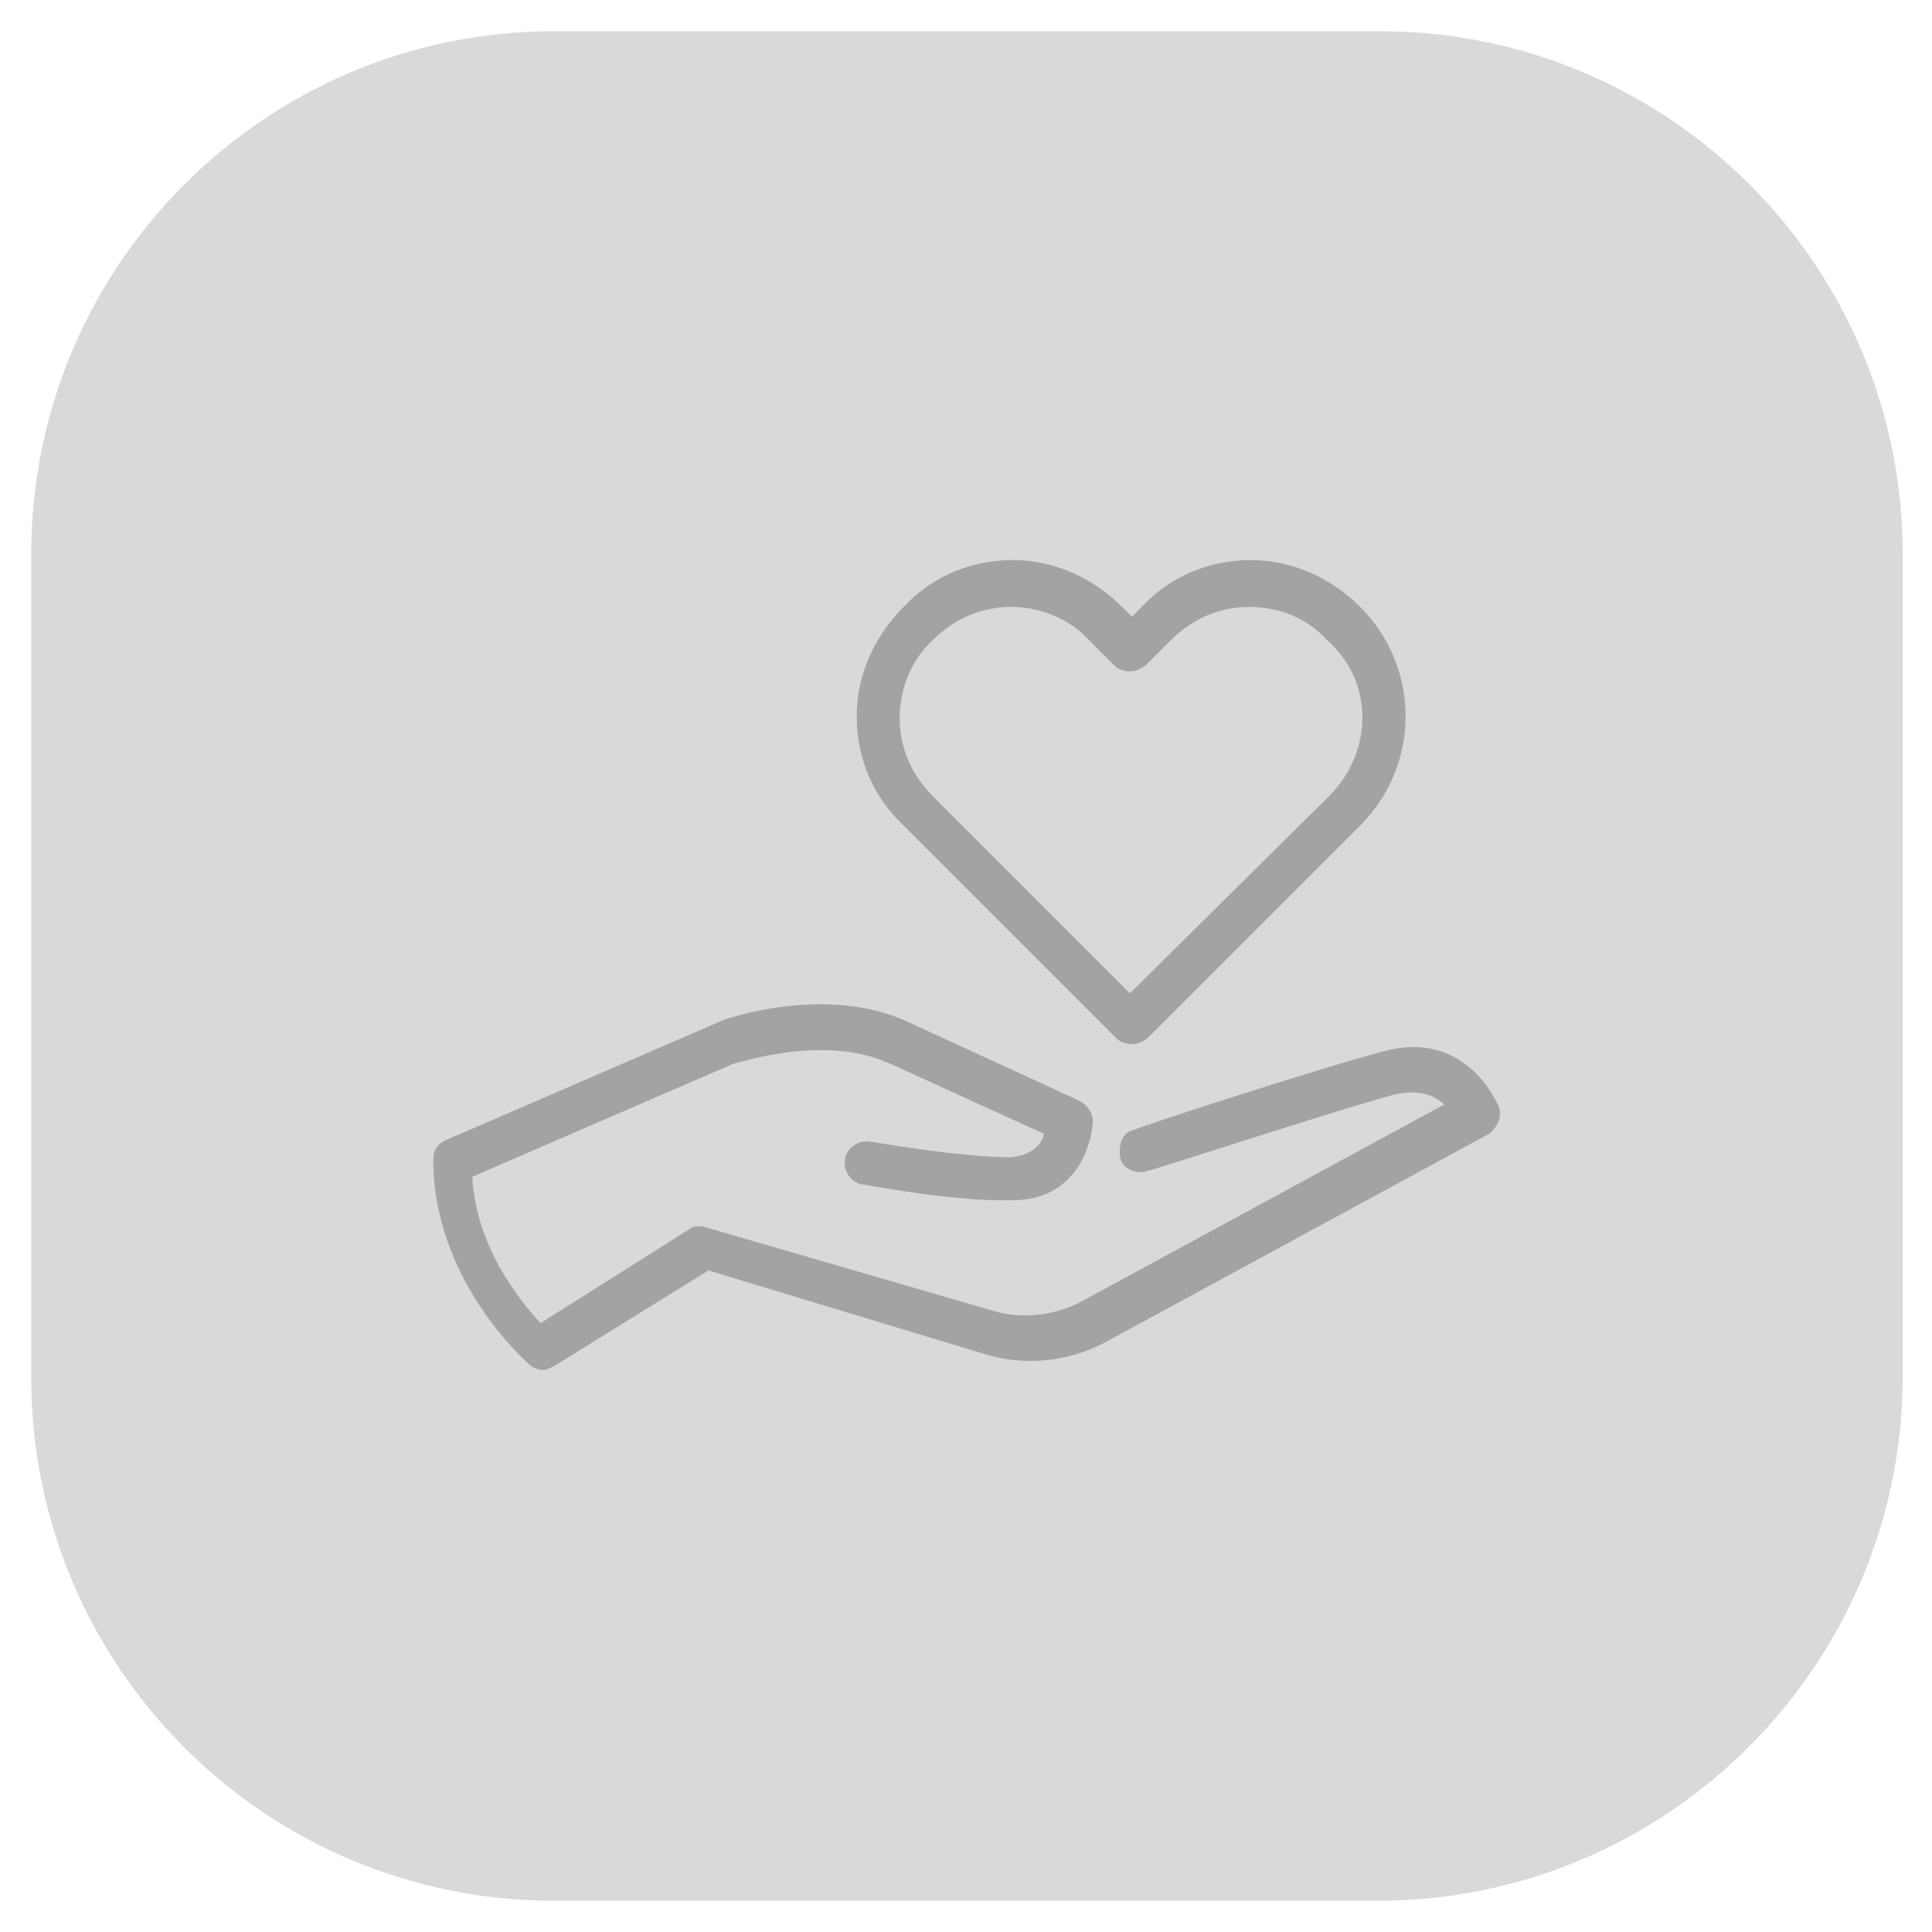 <?xml version="1.0" encoding="utf-8"?>
<!-- Generator: Adobe Illustrator 23.0.0, SVG Export Plug-In . SVG Version: 6.00 Build 0)  -->
<svg version="1.1" id="Capa_1" xmlns="http://www.w3.org/2000/svg" xmlns:xlink="http://www.w3.org/1999/xlink" x="0px" y="0px"
	 viewBox="0 0 99 99" style="enable-background:new 0 0 99 99;" xml:space="preserve">
<style type="text/css">
	.st0{fill:#D9D9D9;}
	.st1{fill:#A3A3A3;}
</style>
<path class="st0" d="M70.6,97.4H28.4c-14.8,0-26.8-12-26.8-26.8V28.4c0-14.8,12-26.8,26.8-26.8h42.3c14.8,0,26.8,12,26.8,26.8v42.3
	C97.4,85.4,85.4,97.4,70.6,97.4z"/>
<path class="st1" d="M69.7,42.3c3.1-3.1,3.1-8.1,0-11.2c-1.5-1.5-3.5-2.4-5.6-2.4l0,0c-2.1,0-4.1,0.8-5.6,2.4L58,31.6l-0.5-0.5
	c-1.5-1.5-3.5-2.4-5.6-2.4l0,0c-2.1,0-4.1,0.8-5.6,2.4c-1.5,1.5-2.4,3.5-2.4,5.6c0,2.1,0.8,4.1,2.4,5.6l10.9,10.9
	c0.2,0.2,0.5,0.3,0.8,0.3s0.5-0.1,0.8-0.3L69.7,42.3z M68.1,40.8L57.9,50.9L47.8,40.8c-1.1-1.1-1.7-2.5-1.7-4c0-1.5,0.6-3,1.7-4
	c1.1-1.1,2.5-1.7,4-1.7l0,0c1.5,0,3,0.6,4,1.7l1.3,1.3c0.2,0.2,0.5,0.3,0.8,0.3s0.5-0.1,0.8-0.3l1.3-1.3c1.1-1.1,2.5-1.7,4-1.7l0,0
	c1.6,0,3,0.6,4,1.7C70.4,34.9,70.4,38.5,68.1,40.8z M76.8,56.7c0.2,0.5-0.1,1.1-0.5,1.4L56.6,68.8c-1.9,1-4.1,1.2-6.1,0.6l-14.2-4.3
	l-7.9,4.9c-0.2,0.1-0.4,0.2-0.6,0.2c-0.2,0-0.5-0.1-0.7-0.3c-0.2-0.2-4.9-4.3-4.9-10.5c0-0.4,0.2-0.8,0.7-1L37,52.3H37
	c0.2-0.1,5.4-1.9,9.6,0.1l8.7,4c0.4,0.2,0.7,0.6,0.7,1.1c-0.1,1.4-1,4-4.1,4c-3,0.1-7.5-0.8-7.7-0.8c-0.6-0.1-1-0.7-0.9-1.3
	s0.7-1,1.3-0.9c0.1,0,4.5,0.8,7.2,0.8c1.1-0.1,1.6-0.7,1.7-1.2l-7.9-3.6c-3.3-1.5-7.5-0.1-8,0l-13.4,5.8c0.2,3.6,2.4,6.3,3.5,7.5
	l7.6-4.8c0.2-0.2,0.6-0.2,0.9-0.1L51,67.2c1.4,0.4,3.1,0.2,4.4-0.5L74,56.6c-0.5-0.5-1.3-0.8-2.6-0.5C68.1,57,59,60,58.8,60
	c-0.6,0.2-1.3-0.1-1.4-0.7s0.1-1.3,0.7-1.4c0.1-0.1,9.3-3.1,12.7-4C74.3,52.9,76.1,55.2,76.8,56.7z"/>
</svg>
